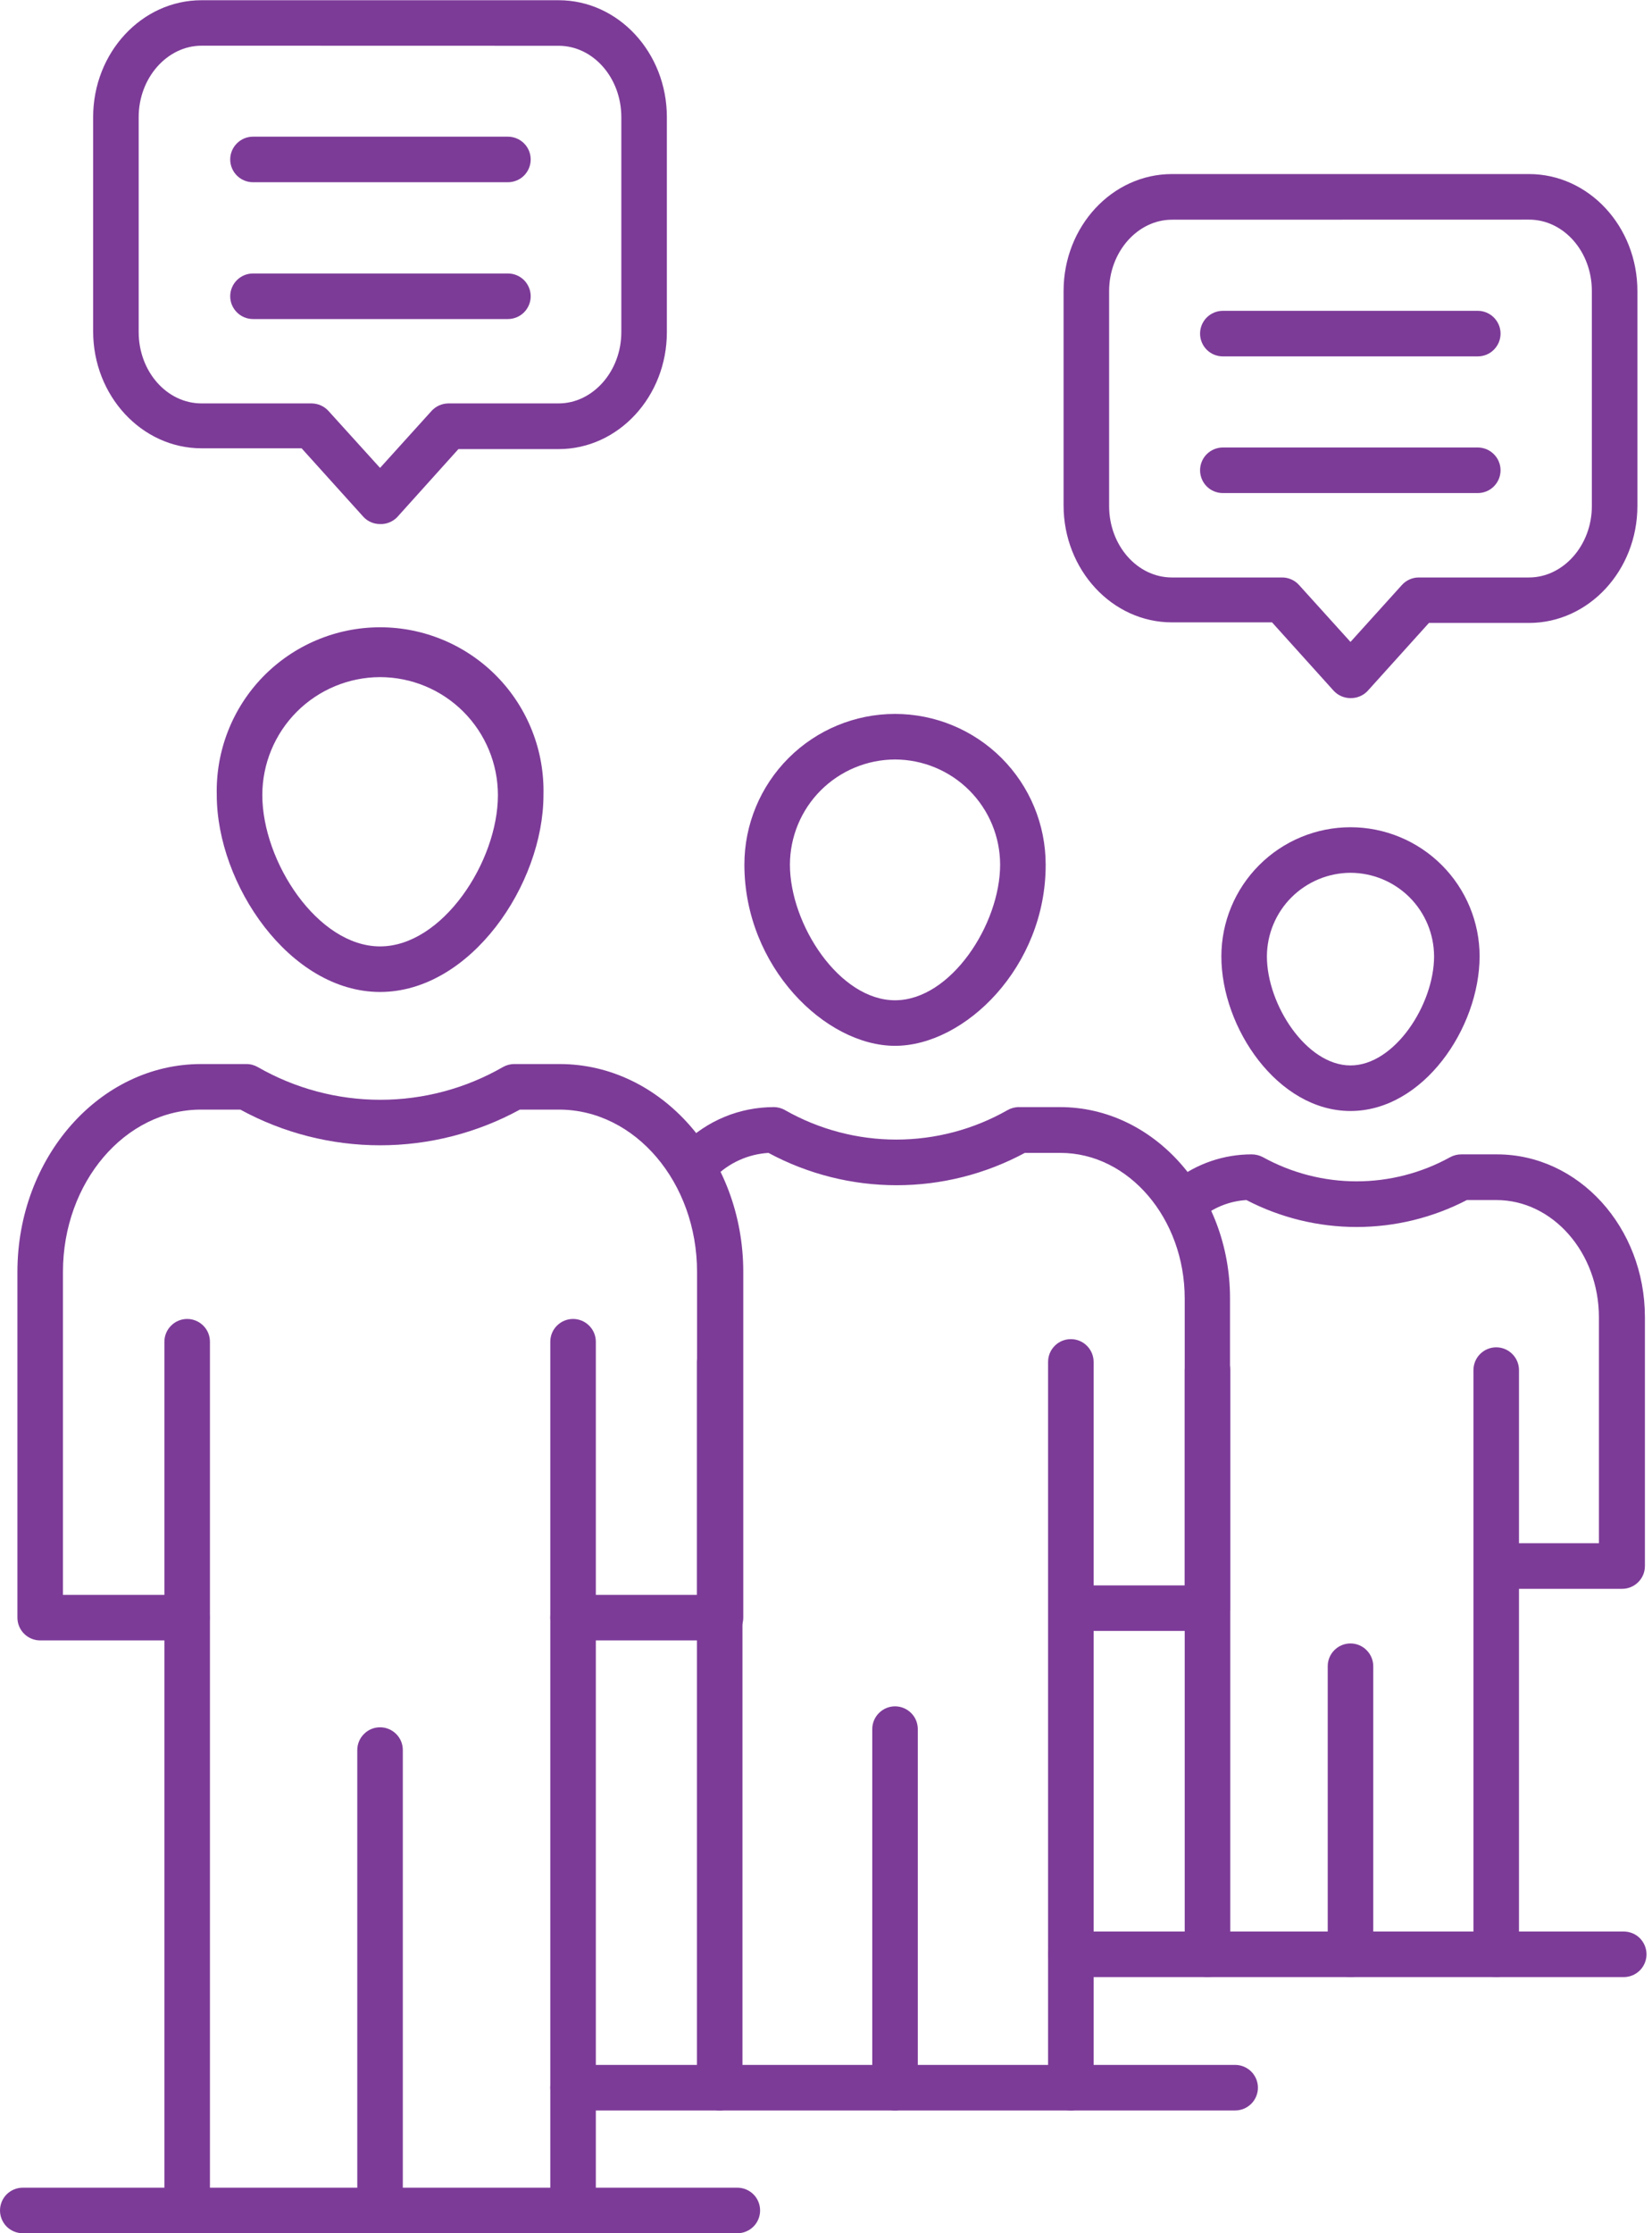 <svg width="37" height="50" viewBox="0 0 37 50" fill="none" xmlns="http://www.w3.org/2000/svg">
<g clip-path="url(#clip0)">
<path d="M16.122 36.727H12.835C12.699 36.727 12.57 36.673 12.474 36.577C12.378 36.482 12.325 36.352 12.325 36.217C12.325 36.081 12.378 35.952 12.474 35.856C12.57 35.76 12.699 35.707 12.835 35.707H15.612V28.477C15.612 26.475 14.225 24.843 12.521 24.843H11.644C10.684 25.367 9.607 25.642 8.514 25.642C7.42 25.642 6.343 25.367 5.383 24.843H4.503C2.797 24.843 1.41 26.475 1.41 28.477V35.707H4.187C4.323 35.707 4.452 35.76 4.548 35.856C4.644 35.952 4.697 36.081 4.697 36.217C4.697 36.352 4.644 36.482 4.548 36.577C4.452 36.673 4.323 36.727 4.187 36.727H0.9C0.765 36.727 0.635 36.673 0.539 36.577C0.444 36.482 0.39 36.352 0.39 36.217V28.477C0.39 25.912 2.234 23.823 4.501 23.823H5.521C5.611 23.823 5.698 23.847 5.776 23.892C6.611 24.371 7.556 24.623 8.519 24.623C9.481 24.623 10.427 24.371 11.261 23.892C11.339 23.847 11.427 23.823 11.516 23.823H12.536C14.803 23.823 16.647 25.912 16.647 28.477V36.217C16.647 36.285 16.633 36.352 16.607 36.415C16.58 36.478 16.541 36.535 16.492 36.583C16.443 36.63 16.385 36.668 16.322 36.692C16.258 36.717 16.19 36.729 16.122 36.727Z" fill="#7D3B98"/>
<path d="M4.192 50C4.057 50 3.927 49.946 3.832 49.851C3.736 49.755 3.682 49.625 3.682 49.49V30.04C3.682 29.905 3.736 29.775 3.832 29.68C3.927 29.584 4.057 29.53 4.192 29.53C4.328 29.53 4.457 29.584 4.553 29.68C4.649 29.775 4.702 29.905 4.702 30.04V49.49C4.702 49.625 4.649 49.755 4.553 49.851C4.457 49.946 4.328 50 4.192 50Z" fill="#7D3B98"/>
<path d="M12.835 50C12.699 50 12.57 49.946 12.474 49.851C12.378 49.755 12.325 49.625 12.325 49.49V30.04C12.325 29.905 12.378 29.775 12.474 29.68C12.57 29.584 12.699 29.53 12.835 29.53C12.97 29.53 13.1 29.584 13.195 29.68C13.291 29.775 13.345 29.905 13.345 30.04V49.49C13.345 49.625 13.291 49.755 13.195 49.851C13.1 49.946 12.97 50 12.835 50Z" fill="#7D3B98"/>
<path d="M8.512 50C8.377 50 8.247 49.946 8.152 49.851C8.056 49.755 8.002 49.625 8.002 49.49V39.182C8.002 39.047 8.056 38.917 8.152 38.822C8.247 38.726 8.377 38.672 8.512 38.672C8.647 38.672 8.777 38.726 8.873 38.822C8.969 38.917 9.022 39.047 9.022 39.182V49.49C9.022 49.625 8.969 49.755 8.873 49.851C8.777 49.946 8.647 50 8.512 50Z" fill="#7D3B98"/>
<path d="M8.512 22.209C6.487 22.209 4.855 19.797 4.855 17.8C4.843 17.311 4.928 16.825 5.106 16.37C5.284 15.915 5.551 15.5 5.892 15.15C6.233 14.8 6.641 14.522 7.091 14.332C7.541 14.142 8.025 14.044 8.514 14.044C9.002 14.044 9.486 14.142 9.936 14.332C10.386 14.522 10.794 14.8 11.135 15.15C11.476 15.5 11.743 15.915 11.921 16.37C12.1 16.825 12.184 17.311 12.172 17.8C12.172 19.797 10.54 22.209 8.512 22.209ZM8.512 15.16C7.813 15.162 7.143 15.44 6.648 15.935C6.154 16.43 5.876 17.1 5.875 17.8C5.875 19.294 7.117 21.189 8.512 21.189C9.907 21.189 11.152 19.294 11.152 17.8C11.151 17.1 10.873 16.429 10.378 15.934C9.883 15.439 9.212 15.161 8.512 15.16Z" fill="#7D3B98"/>
<path d="M27.044 36.515H24.035C23.899 36.515 23.77 36.461 23.674 36.366C23.578 36.27 23.525 36.14 23.525 36.005C23.525 35.87 23.578 35.74 23.674 35.644C23.77 35.549 23.899 35.495 24.035 35.495H26.534V29.071C26.534 27.286 25.284 25.812 23.749 25.812H22.953C22.071 26.287 21.084 26.536 20.082 26.536C19.08 26.536 18.093 26.287 17.211 25.812C16.758 25.84 16.331 26.032 16.01 26.353C15.963 26.404 15.907 26.445 15.844 26.474C15.781 26.502 15.713 26.518 15.644 26.52C15.575 26.521 15.506 26.509 15.442 26.483C15.378 26.457 15.32 26.419 15.271 26.37C15.222 26.321 15.184 26.262 15.158 26.198C15.133 26.134 15.12 26.065 15.122 25.996C15.124 25.927 15.14 25.859 15.169 25.796C15.198 25.734 15.239 25.677 15.29 25.631C15.558 25.363 15.876 25.151 16.226 25.006C16.576 24.861 16.952 24.787 17.331 24.787C17.42 24.787 17.508 24.811 17.585 24.856C18.344 25.287 19.202 25.514 20.074 25.514C20.947 25.514 21.805 25.287 22.563 24.856C22.641 24.811 22.729 24.787 22.818 24.787H23.744C25.843 24.787 27.549 26.707 27.549 29.066V36.005C27.549 36.139 27.496 36.268 27.401 36.364C27.307 36.459 27.178 36.514 27.044 36.515Z" fill="#7D3B98"/>
<path d="M16.119 47.251C15.984 47.251 15.854 47.197 15.759 47.102C15.663 47.006 15.609 46.876 15.609 46.741V30.492C15.609 30.356 15.663 30.227 15.759 30.131C15.854 30.035 15.984 29.982 16.119 29.982C16.255 29.982 16.384 30.035 16.48 30.131C16.576 30.227 16.629 30.356 16.629 30.492V46.741C16.629 46.876 16.576 47.006 16.48 47.102C16.384 47.197 16.255 47.251 16.119 47.251Z" fill="#7D3B98"/>
<path d="M23.984 47.251C23.848 47.251 23.719 47.197 23.623 47.102C23.527 47.006 23.474 46.876 23.474 46.741V30.492C23.474 30.356 23.527 30.227 23.623 30.131C23.719 30.035 23.848 29.982 23.984 29.982C24.119 29.982 24.249 30.035 24.344 30.131C24.44 30.227 24.494 30.356 24.494 30.492V46.741C24.494 46.876 24.44 47.006 24.344 47.102C24.249 47.197 24.119 47.251 23.984 47.251Z" fill="#7D3B98"/>
<path d="M20.046 47.251C19.911 47.251 19.781 47.197 19.686 47.102C19.59 47.006 19.536 46.876 19.536 46.741V38.713C19.536 38.578 19.59 38.448 19.686 38.353C19.781 38.257 19.911 38.203 20.046 38.203C20.181 38.203 20.311 38.257 20.407 38.353C20.503 38.448 20.556 38.578 20.556 38.713V46.741C20.556 46.876 20.503 47.006 20.407 47.102C20.311 47.197 20.181 47.251 20.046 47.251Z" fill="#7D3B98"/>
<path d="M20.046 23.415C18.486 23.415 16.672 21.643 16.672 19.358C16.672 18.463 17.028 17.605 17.661 16.972C18.293 16.34 19.151 15.984 20.046 15.984C20.941 15.984 21.799 16.34 22.432 16.972C23.065 17.605 23.42 18.463 23.42 19.358C23.425 21.643 21.612 23.415 20.046 23.415ZM20.046 17.004C19.422 17.006 18.825 17.254 18.383 17.695C17.942 18.136 17.694 18.734 17.692 19.358C17.692 20.697 18.799 22.395 20.046 22.395C21.293 22.395 22.4 20.697 22.4 19.358C22.399 18.734 22.15 18.136 21.709 17.695C21.268 17.254 20.67 17.006 20.046 17.004Z" fill="#7D3B98"/>
<path d="M36.321 35.572H33.751C33.615 35.572 33.486 35.518 33.39 35.422C33.294 35.326 33.241 35.197 33.241 35.061C33.241 34.926 33.294 34.796 33.39 34.701C33.486 34.605 33.615 34.551 33.751 34.551H35.811V29.492C35.811 28.046 34.776 26.868 33.516 26.868H32.853C32.09 27.264 31.244 27.471 30.384 27.471C29.525 27.471 28.678 27.264 27.916 26.868C27.565 26.889 27.228 27.015 26.95 27.23C26.842 27.313 26.707 27.349 26.573 27.332C26.438 27.314 26.317 27.244 26.234 27.137C26.152 27.03 26.115 26.894 26.133 26.76C26.15 26.626 26.22 26.504 26.327 26.422C26.817 26.047 27.417 25.845 28.033 25.845C28.122 25.845 28.21 25.867 28.288 25.909C28.93 26.263 29.651 26.449 30.383 26.449C31.116 26.449 31.837 26.263 32.478 25.909C32.556 25.866 32.644 25.844 32.733 25.845H33.526C35.36 25.845 36.841 27.48 36.841 29.489V35.061C36.841 35.129 36.828 35.197 36.802 35.259C36.775 35.322 36.737 35.378 36.688 35.426C36.64 35.473 36.583 35.511 36.519 35.536C36.456 35.561 36.389 35.573 36.321 35.572Z" fill="#7D3B98"/>
<path d="M27.044 44.265C26.909 44.265 26.779 44.211 26.683 44.115C26.588 44.02 26.534 43.89 26.534 43.755V30.675C26.534 30.54 26.588 30.41 26.683 30.315C26.779 30.219 26.909 30.165 27.044 30.165C27.179 30.165 27.309 30.219 27.404 30.315C27.5 30.41 27.554 30.54 27.554 30.675V43.757C27.553 43.892 27.499 44.021 27.404 44.116C27.308 44.211 27.179 44.265 27.044 44.265Z" fill="#7D3B98"/>
<path d="M33.511 44.265C33.376 44.265 33.246 44.211 33.15 44.115C33.055 44.02 33.001 43.89 33.001 43.755V30.675C33.001 30.54 33.055 30.41 33.15 30.315C33.246 30.219 33.376 30.165 33.511 30.165C33.646 30.165 33.776 30.219 33.871 30.315C33.967 30.41 34.021 30.54 34.021 30.675V43.757C34.02 43.892 33.966 44.021 33.871 44.116C33.775 44.211 33.646 44.265 33.511 44.265Z" fill="#7D3B98"/>
<path d="M30.247 44.265C30.111 44.265 29.982 44.211 29.886 44.115C29.79 44.02 29.737 43.89 29.737 43.755V37.306C29.737 37.17 29.79 37.041 29.886 36.945C29.982 36.849 30.111 36.795 30.247 36.795C30.382 36.795 30.512 36.849 30.607 36.945C30.703 37.041 30.757 37.17 30.757 37.306V43.755C30.757 43.89 30.703 44.02 30.607 44.115C30.512 44.211 30.382 44.265 30.247 44.265Z" fill="#7D3B98"/>
<path d="M30.247 24.874C28.62 24.874 27.355 23.015 27.355 21.413C27.355 20.646 27.66 19.911 28.202 19.369C28.744 18.826 29.48 18.521 30.247 18.521C31.014 18.521 31.749 18.826 32.292 19.369C32.834 19.911 33.139 20.646 33.139 21.413C33.134 23.025 31.871 24.874 30.247 24.874ZM30.247 19.541C29.751 19.543 29.276 19.741 28.925 20.091C28.574 20.442 28.377 20.917 28.375 21.413C28.375 22.489 29.258 23.854 30.247 23.854C31.236 23.854 32.119 22.489 32.119 21.413C32.118 20.917 31.921 20.441 31.57 20.09C31.219 19.74 30.743 19.542 30.247 19.541Z" fill="#7D3B98"/>
<path d="M16.515 50H0.51C0.375 50 0.245 49.946 0.149 49.851C0.054 49.755 0 49.625 0 49.49C0 49.355 0.054 49.225 0.149 49.129C0.245 49.034 0.375 48.98 0.51 48.98H16.515C16.65 48.98 16.779 49.034 16.875 49.129C16.971 49.225 17.024 49.355 17.024 49.49C17.024 49.625 16.971 49.755 16.875 49.851C16.779 49.946 16.65 50 16.515 50Z" fill="#7D3B98"/>
<path d="M27.663 47.251H12.835C12.699 47.251 12.57 47.197 12.474 47.102C12.378 47.006 12.325 46.876 12.325 46.741C12.325 46.606 12.378 46.476 12.474 46.38C12.57 46.285 12.699 46.231 12.835 46.231H27.663C27.799 46.231 27.928 46.285 28.024 46.38C28.12 46.476 28.174 46.606 28.174 46.741C28.174 46.876 28.12 47.006 28.024 47.102C27.928 47.197 27.799 47.251 27.663 47.251Z" fill="#7D3B98"/>
<path d="M36.367 44.265H23.984C23.848 44.265 23.719 44.211 23.623 44.115C23.527 44.02 23.474 43.89 23.474 43.755C23.474 43.62 23.527 43.49 23.623 43.394C23.719 43.298 23.848 43.245 23.984 43.245H36.367C36.502 43.245 36.632 43.298 36.728 43.394C36.823 43.49 36.877 43.62 36.877 43.755C36.877 43.89 36.823 44.02 36.728 44.115C36.632 44.211 36.502 44.265 36.367 44.265Z" fill="#7D3B98"/>
<path d="M30.247 15.63C30.176 15.63 30.106 15.615 30.041 15.587C29.976 15.558 29.917 15.516 29.869 15.464L28.49 13.934H26.248C24.909 13.934 23.821 12.758 23.821 11.315V6.516C23.821 5.07 24.909 3.897 26.248 3.897H34.245C35.584 3.897 36.673 5.07 36.673 6.516V11.328C36.673 12.771 35.584 13.947 34.245 13.947H32.004L30.624 15.477C30.575 15.527 30.516 15.566 30.451 15.592C30.387 15.619 30.317 15.631 30.247 15.63ZM26.248 4.919C25.483 4.919 24.841 5.636 24.841 6.518V11.33C24.841 12.213 25.473 12.929 26.248 12.929H28.717C28.788 12.929 28.858 12.944 28.923 12.973C28.988 13.002 29.047 13.044 29.094 13.097L30.247 14.372L31.399 13.097C31.447 13.044 31.505 13.002 31.57 12.973C31.635 12.944 31.706 12.929 31.777 12.929H34.245C35.01 12.929 35.653 12.213 35.653 11.33V6.516C35.653 5.633 35.023 4.917 34.245 4.917L26.248 4.919Z" fill="#7D3B98"/>
<path d="M33.098 11.039H27.388C27.253 11.039 27.123 10.986 27.027 10.89C26.932 10.794 26.878 10.665 26.878 10.529C26.878 10.394 26.932 10.264 27.027 10.169C27.123 10.073 27.253 10.019 27.388 10.019H33.098C33.233 10.019 33.363 10.073 33.458 10.169C33.554 10.264 33.608 10.394 33.608 10.529C33.608 10.665 33.554 10.794 33.458 10.89C33.363 10.986 33.233 11.039 33.098 11.039Z" fill="#7D3B98"/>
<path d="M33.098 7.979H27.388C27.253 7.979 27.123 7.926 27.027 7.83C26.932 7.734 26.878 7.605 26.878 7.469C26.878 7.334 26.932 7.204 27.027 7.109C27.123 7.013 27.253 6.959 27.388 6.959H33.098C33.233 6.959 33.363 7.013 33.458 7.109C33.554 7.204 33.608 7.334 33.608 7.469C33.608 7.605 33.554 7.734 33.458 7.83C33.363 7.926 33.233 7.979 33.098 7.979Z" fill="#7D3B98"/>
<path d="M8.512 11.733C8.441 11.733 8.371 11.719 8.306 11.69C8.241 11.662 8.183 11.62 8.135 11.567L6.755 10.037H4.514C3.175 10.037 2.086 8.862 2.086 7.418V2.624C2.086 1.178 3.175 0.005 4.514 0.005H12.511C13.85 0.005 14.936 1.178 14.936 2.624V7.436C14.936 8.879 13.85 10.055 12.511 10.055H10.267L8.89 11.585C8.84 11.634 8.781 11.673 8.716 11.698C8.651 11.724 8.582 11.736 8.512 11.733ZM4.514 1.023C3.749 1.023 3.106 1.739 3.106 2.622V7.434C3.106 8.316 3.736 9.032 4.514 9.032H6.98C7.051 9.033 7.121 9.048 7.186 9.077C7.251 9.106 7.309 9.148 7.357 9.201L8.512 10.476L9.665 9.201C9.713 9.148 9.771 9.106 9.836 9.077C9.901 9.048 9.971 9.033 10.042 9.032H12.511C13.276 9.032 13.916 8.316 13.916 7.434V2.624C13.916 1.742 13.286 1.025 12.511 1.025L4.514 1.023Z" fill="#7D3B98"/>
<path d="M11.376 7.143H5.666C5.531 7.143 5.401 7.089 5.306 6.993C5.21 6.898 5.156 6.768 5.156 6.633C5.156 6.498 5.21 6.368 5.306 6.272C5.401 6.177 5.531 6.123 5.666 6.123H11.376C11.511 6.123 11.641 6.177 11.737 6.272C11.832 6.368 11.886 6.498 11.886 6.633C11.886 6.768 11.832 6.898 11.737 6.993C11.641 7.089 11.511 7.143 11.376 7.143Z" fill="#7D3B98"/>
<path d="M11.376 4.08H5.666C5.531 4.08 5.401 4.026 5.306 3.931C5.21 3.835 5.156 3.705 5.156 3.57C5.156 3.435 5.21 3.305 5.306 3.21C5.401 3.114 5.531 3.06 5.666 3.06H11.376C11.511 3.06 11.641 3.114 11.737 3.21C11.832 3.305 11.886 3.435 11.886 3.57C11.886 3.705 11.832 3.835 11.737 3.931C11.641 4.026 11.511 4.08 11.376 4.08Z" fill="#7D3B98"/>
</g>
<defs>
<clipPath id="clip0">
<rect width="36.875" height="50" fill="white"/>
</clipPath>
</defs>
</svg>
